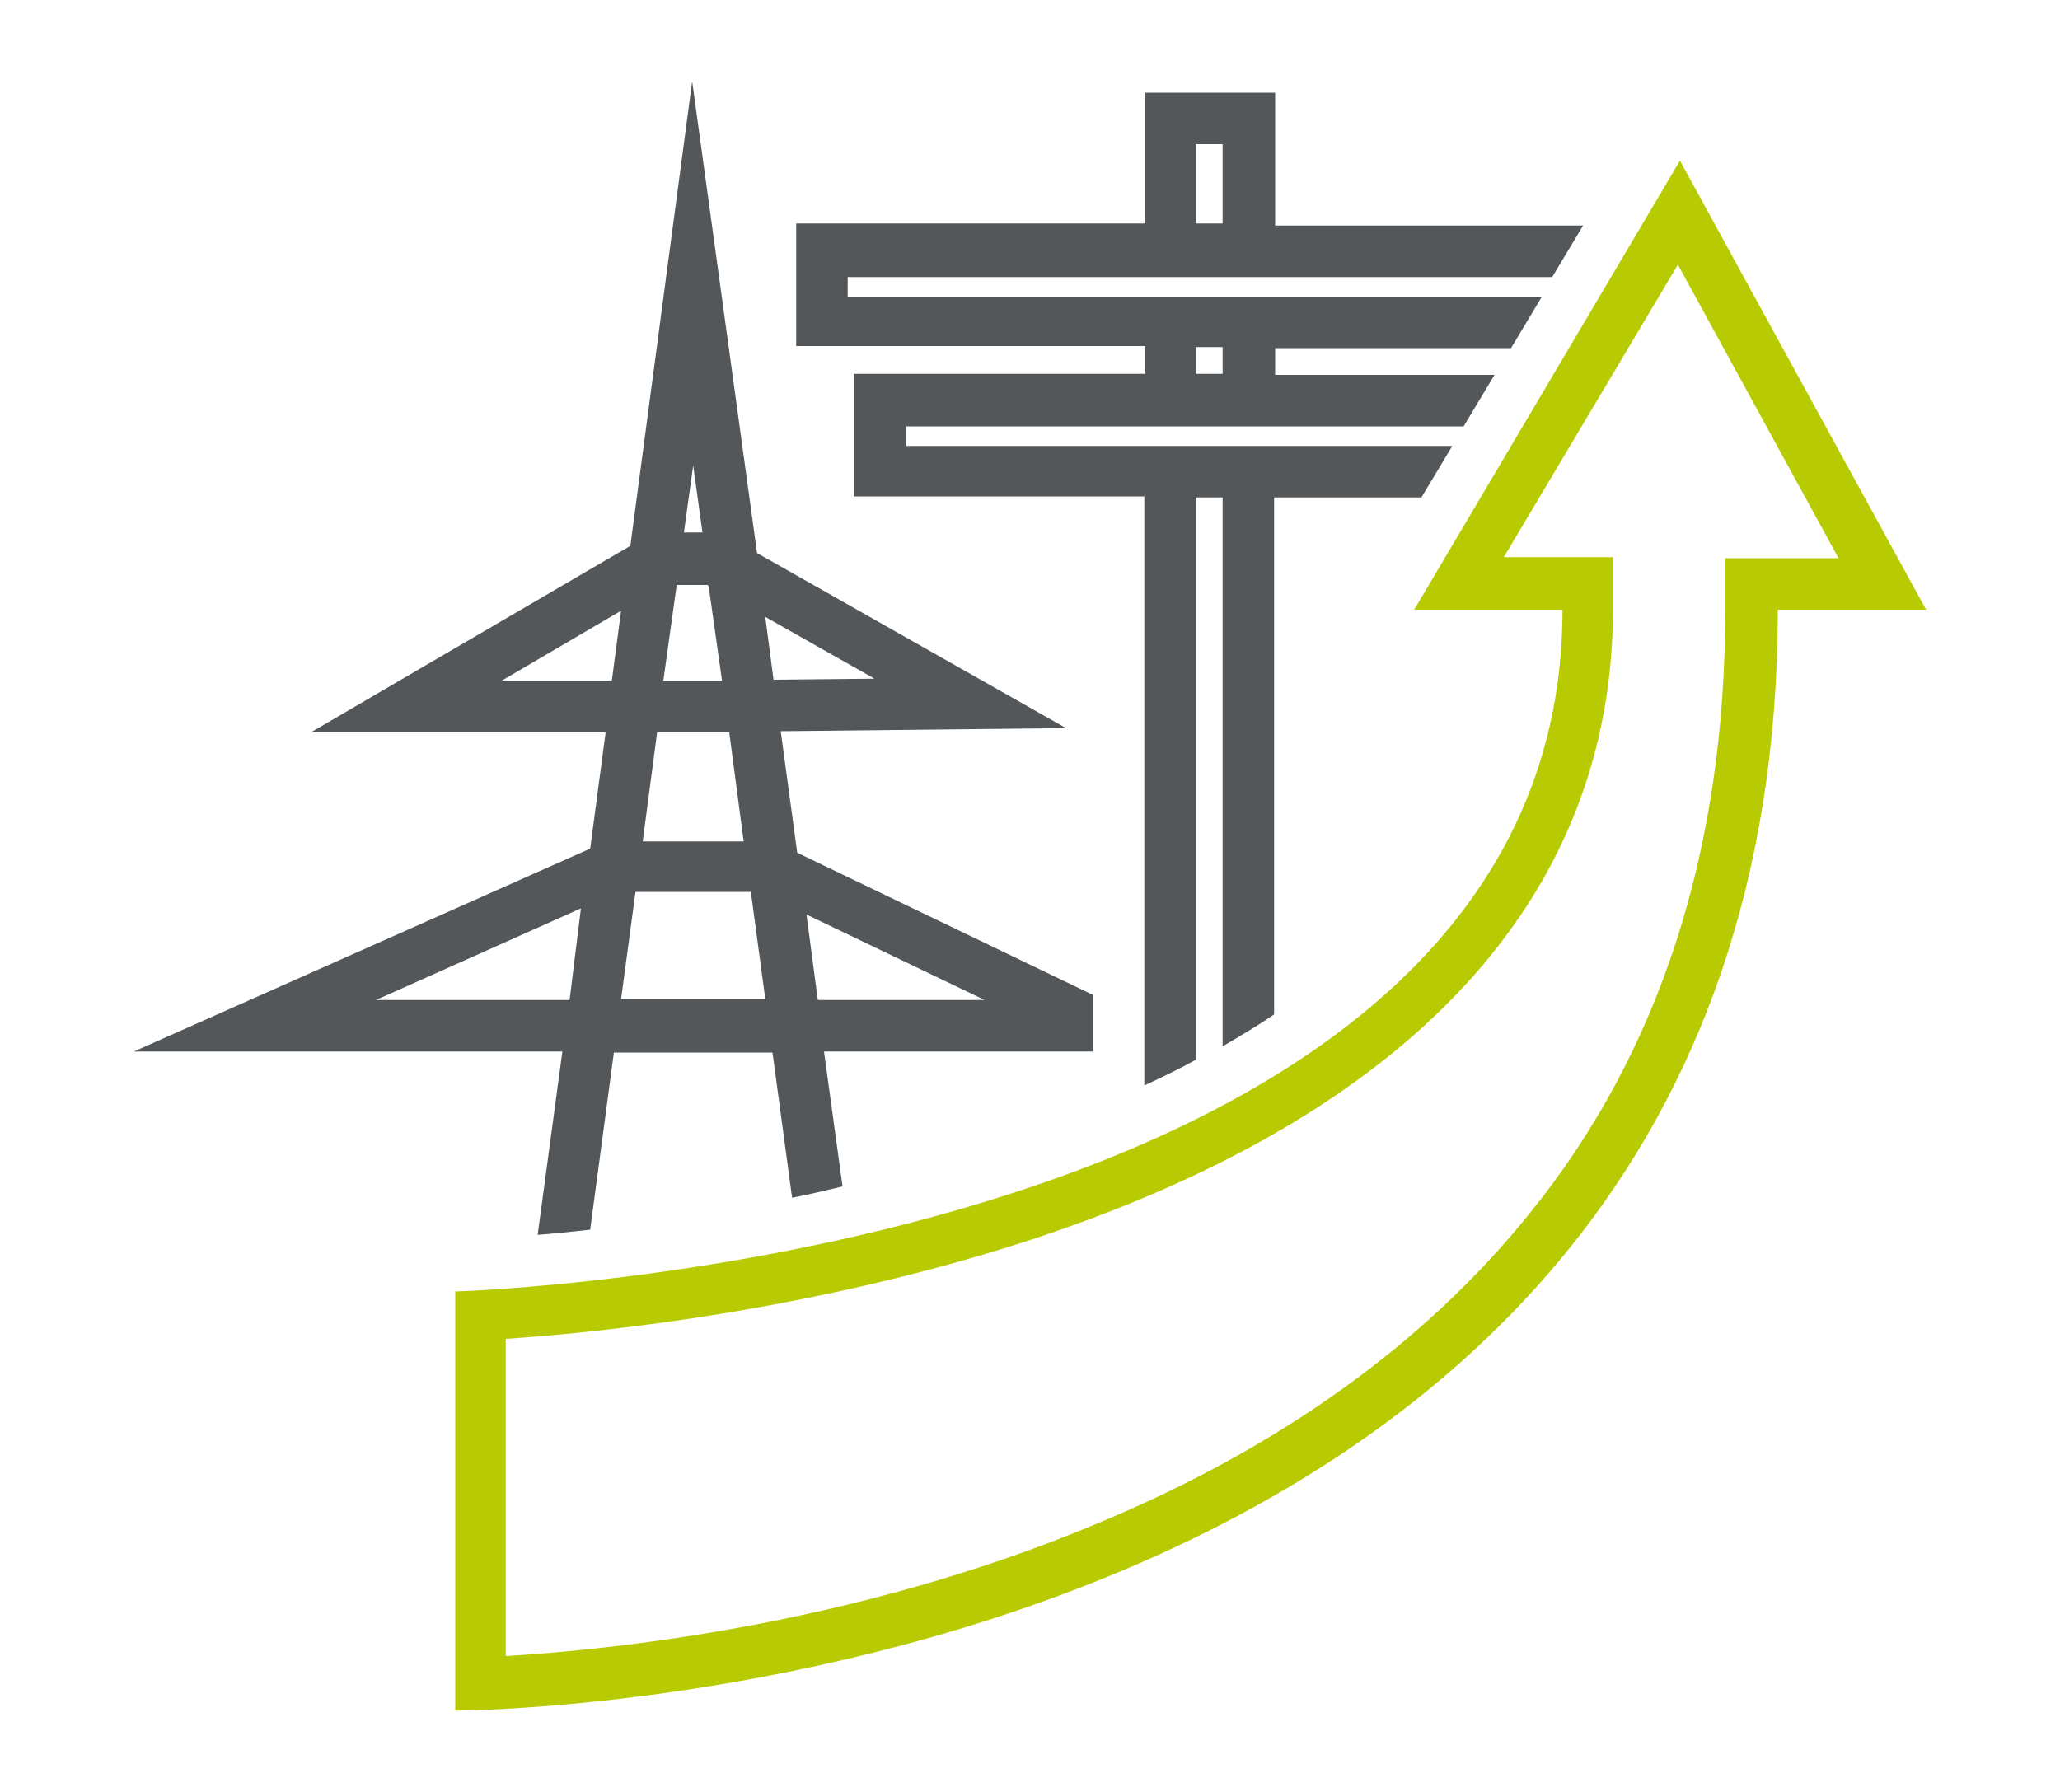<?xml version="1.0" encoding="utf-8"?>
<!-- Generator: Adobe Illustrator 22.0.1, SVG Export Plug-In . SVG Version: 6.00 Build 0)  -->
<svg version="1.1" id="Layer_1" xmlns="http://www.w3.org/2000/svg" xmlns:xlink="http://www.w3.org/1999/xlink" x="0px" y="0px"
	 viewBox="0 0 200 174" style="enable-background:new 0 0 200 174;" xml:space="preserve">
<style type="text/css">
	.st0{fill:#54575A;}
	.st1{fill:#B8CB02;}
</style>
<g>
	<path class="st0" d="M13,102.1h41.6l-2.4,17.8c1.5-0.1,3.2-0.3,5.1-0.5l2.3-17.2H75l1.9,14.1c1.6-0.3,3.2-0.7,4.9-1.1L80,102.1
		h26.1v-5.5L77.4,82.8L75.8,71l27.7-0.3L73.5,53.7L67.2,7.9L61.2,53l-31,18.1h28.6l-1.5,11.3L13,102.1z M55.3,97.1H36.5l19.9-8.9
		L55.3,97.1z M95.6,97.1H79.4l-1.1-8.3L95.6,97.1z M84.9,65.9L75.1,66l-0.8-6.1L84.9,65.9z M67.3,45.2l0.9,6.5h-1.8L67.3,45.2z
		 M65.7,56.8h3l0.1,0.1l1.3,9.2l-3.1,0h-2.6L65.7,56.8z M63.8,71.1h7l1.4,10.6h-9.8L63.8,71.1z M61.7,86.6h11.2l1.4,10.4h-14
		L61.7,86.6z M48.7,66.1l11.6-6.8l-0.9,6.8H48.7z"/>
	<path class="st0" d="M111.1,36.3H82.9v11.9h28.2v57.2c1.7-0.8,3.4-1.6,5-2.5V48.3h2.6v53.3c1.7-1,3.4-2,5-3.1V48.3h14.3l3-5h-53
		v-1.9h54.1l3-5h-21.3v-2.6h22.9l3-5H82.3v-1.9h68.4l3-5h-29.9V9h-12.6v12.7H77.3v11.9h33.9V36.3z M116.1,14h2.6v7.7h-2.6V14z
		 M116.1,33.7h2.6v2.6h-2.6V33.7z"/>
	<path class="st1" d="M162.9,25.7l15.6,28.5h-6h-5v5c0,23.2-6.3,42.9-18.9,58.5c-10.1,12.6-24.2,22.8-42,30.2
		c-23.5,9.9-47.4,12.3-57.5,12.9v-30.8c9.1-0.6,29.5-2.7,50.3-9.4c37.4-12.1,57.2-33.3,57.2-61.5v-5h-5H146L162.9,25.7 M163.1,15.6
		l-25.8,43.6h14.4c0,63.1-107.5,66.2-107.5,66.2v40.7c0,0,128.4,0,128.4-106.9H187L163.1,15.6L163.1,15.6z"/>
</g>
</svg>
